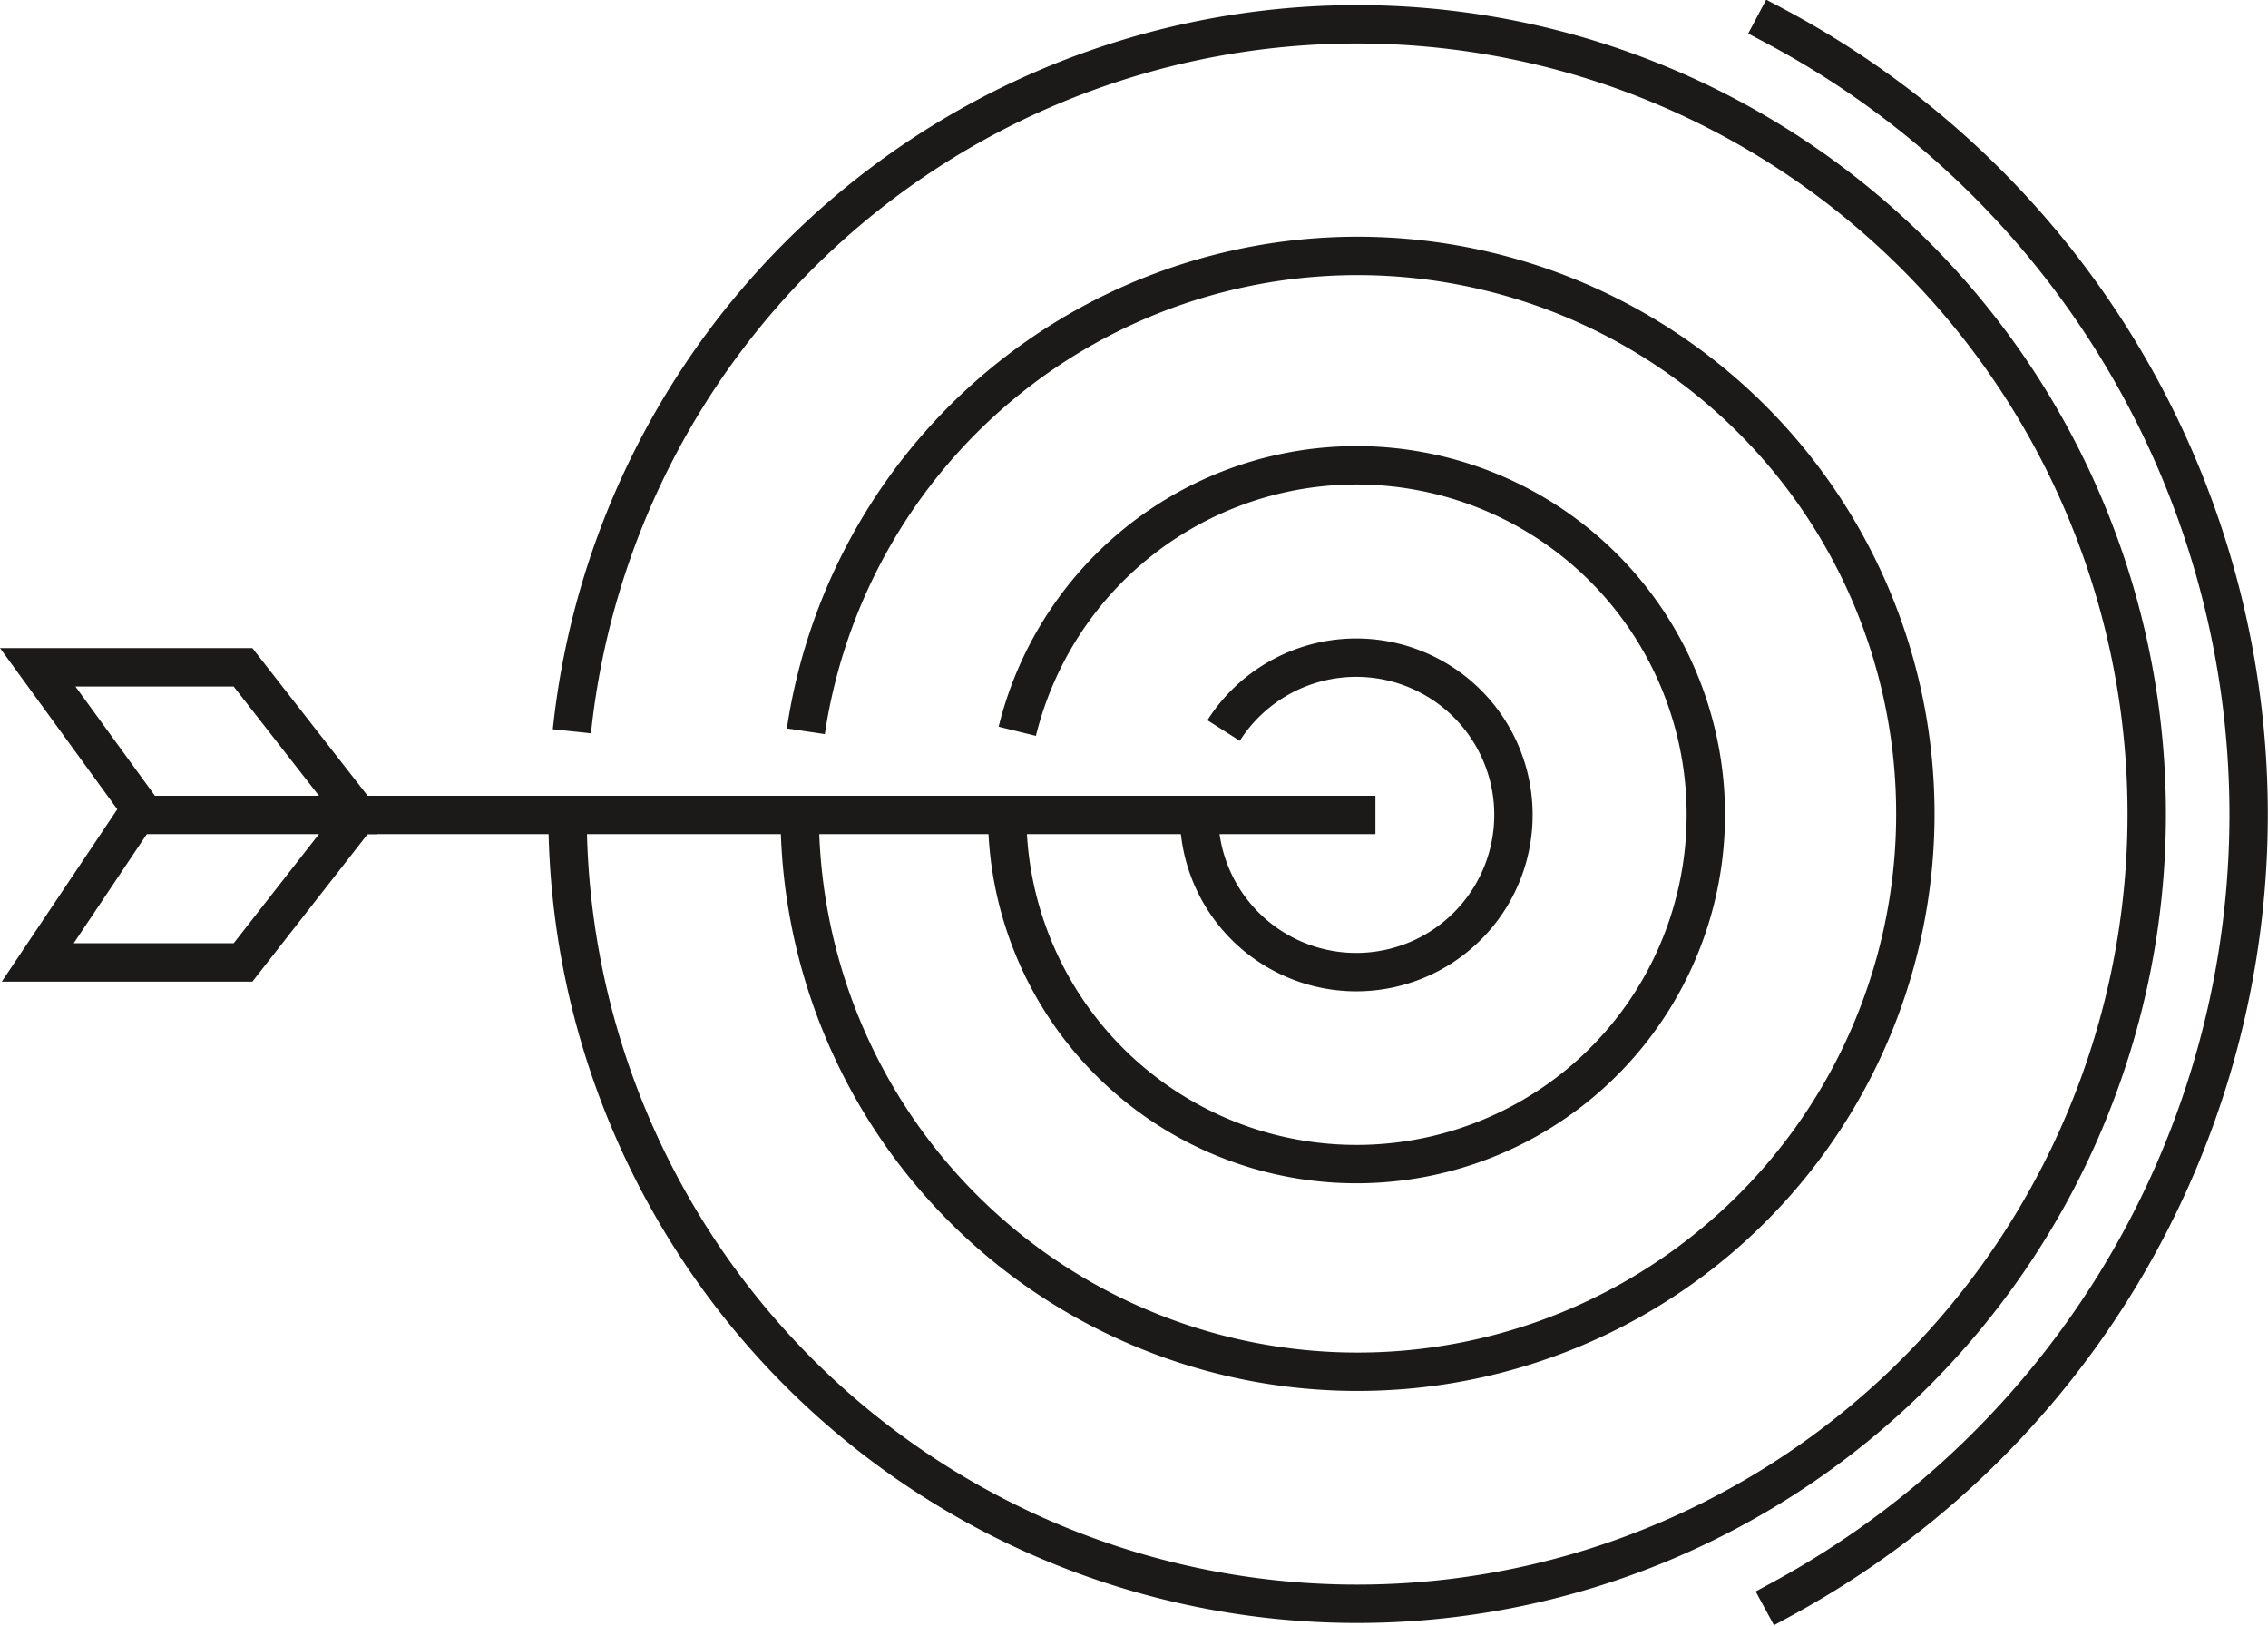 <svg xmlns="http://www.w3.org/2000/svg" viewBox="0 0 177.31 127.08"><defs><style>.cls-1,.cls-2{fill:none;stroke:#1b1a19;stroke-miterlimit:10;stroke-width:3px;}.cls-1{stroke-linecap:square;}</style></defs><g id="Layer_2" data-name="Layer 2"><g id="Ikoner"><g id="skydeskive"><line class="cls-1" x1="106.03" y1="63.7" x2="28.01" y2="63.7"/><path class="cls-2" d="M44.71,57.16a61.73,61.73,0,1,1-.34,6.54"/><path class="cls-1" d="M138.7,2a69.79,69.79,0,0,1,.59,123"/><path class="cls-2" d="M63,57.16a43.61,43.61,0,1,1-.48,6.54"/><path class="cls-2" d="M79.53,57.16a27.31,27.31,0,1,1-.79,6.54"/><path class="cls-2" d="M95.66,57.1a12.29,12.29,0,1,1-1.92,6.6"/><polygon class="cls-1" points="2.95 75.23 19 75.23 28.01 63.7 19 52.16 2.95 52.16 11 63.22 2.95 75.23"/><line class="cls-1" x1="11" y1="63.7" x2="28.01" y2="63.7"/></g></g></g></svg>